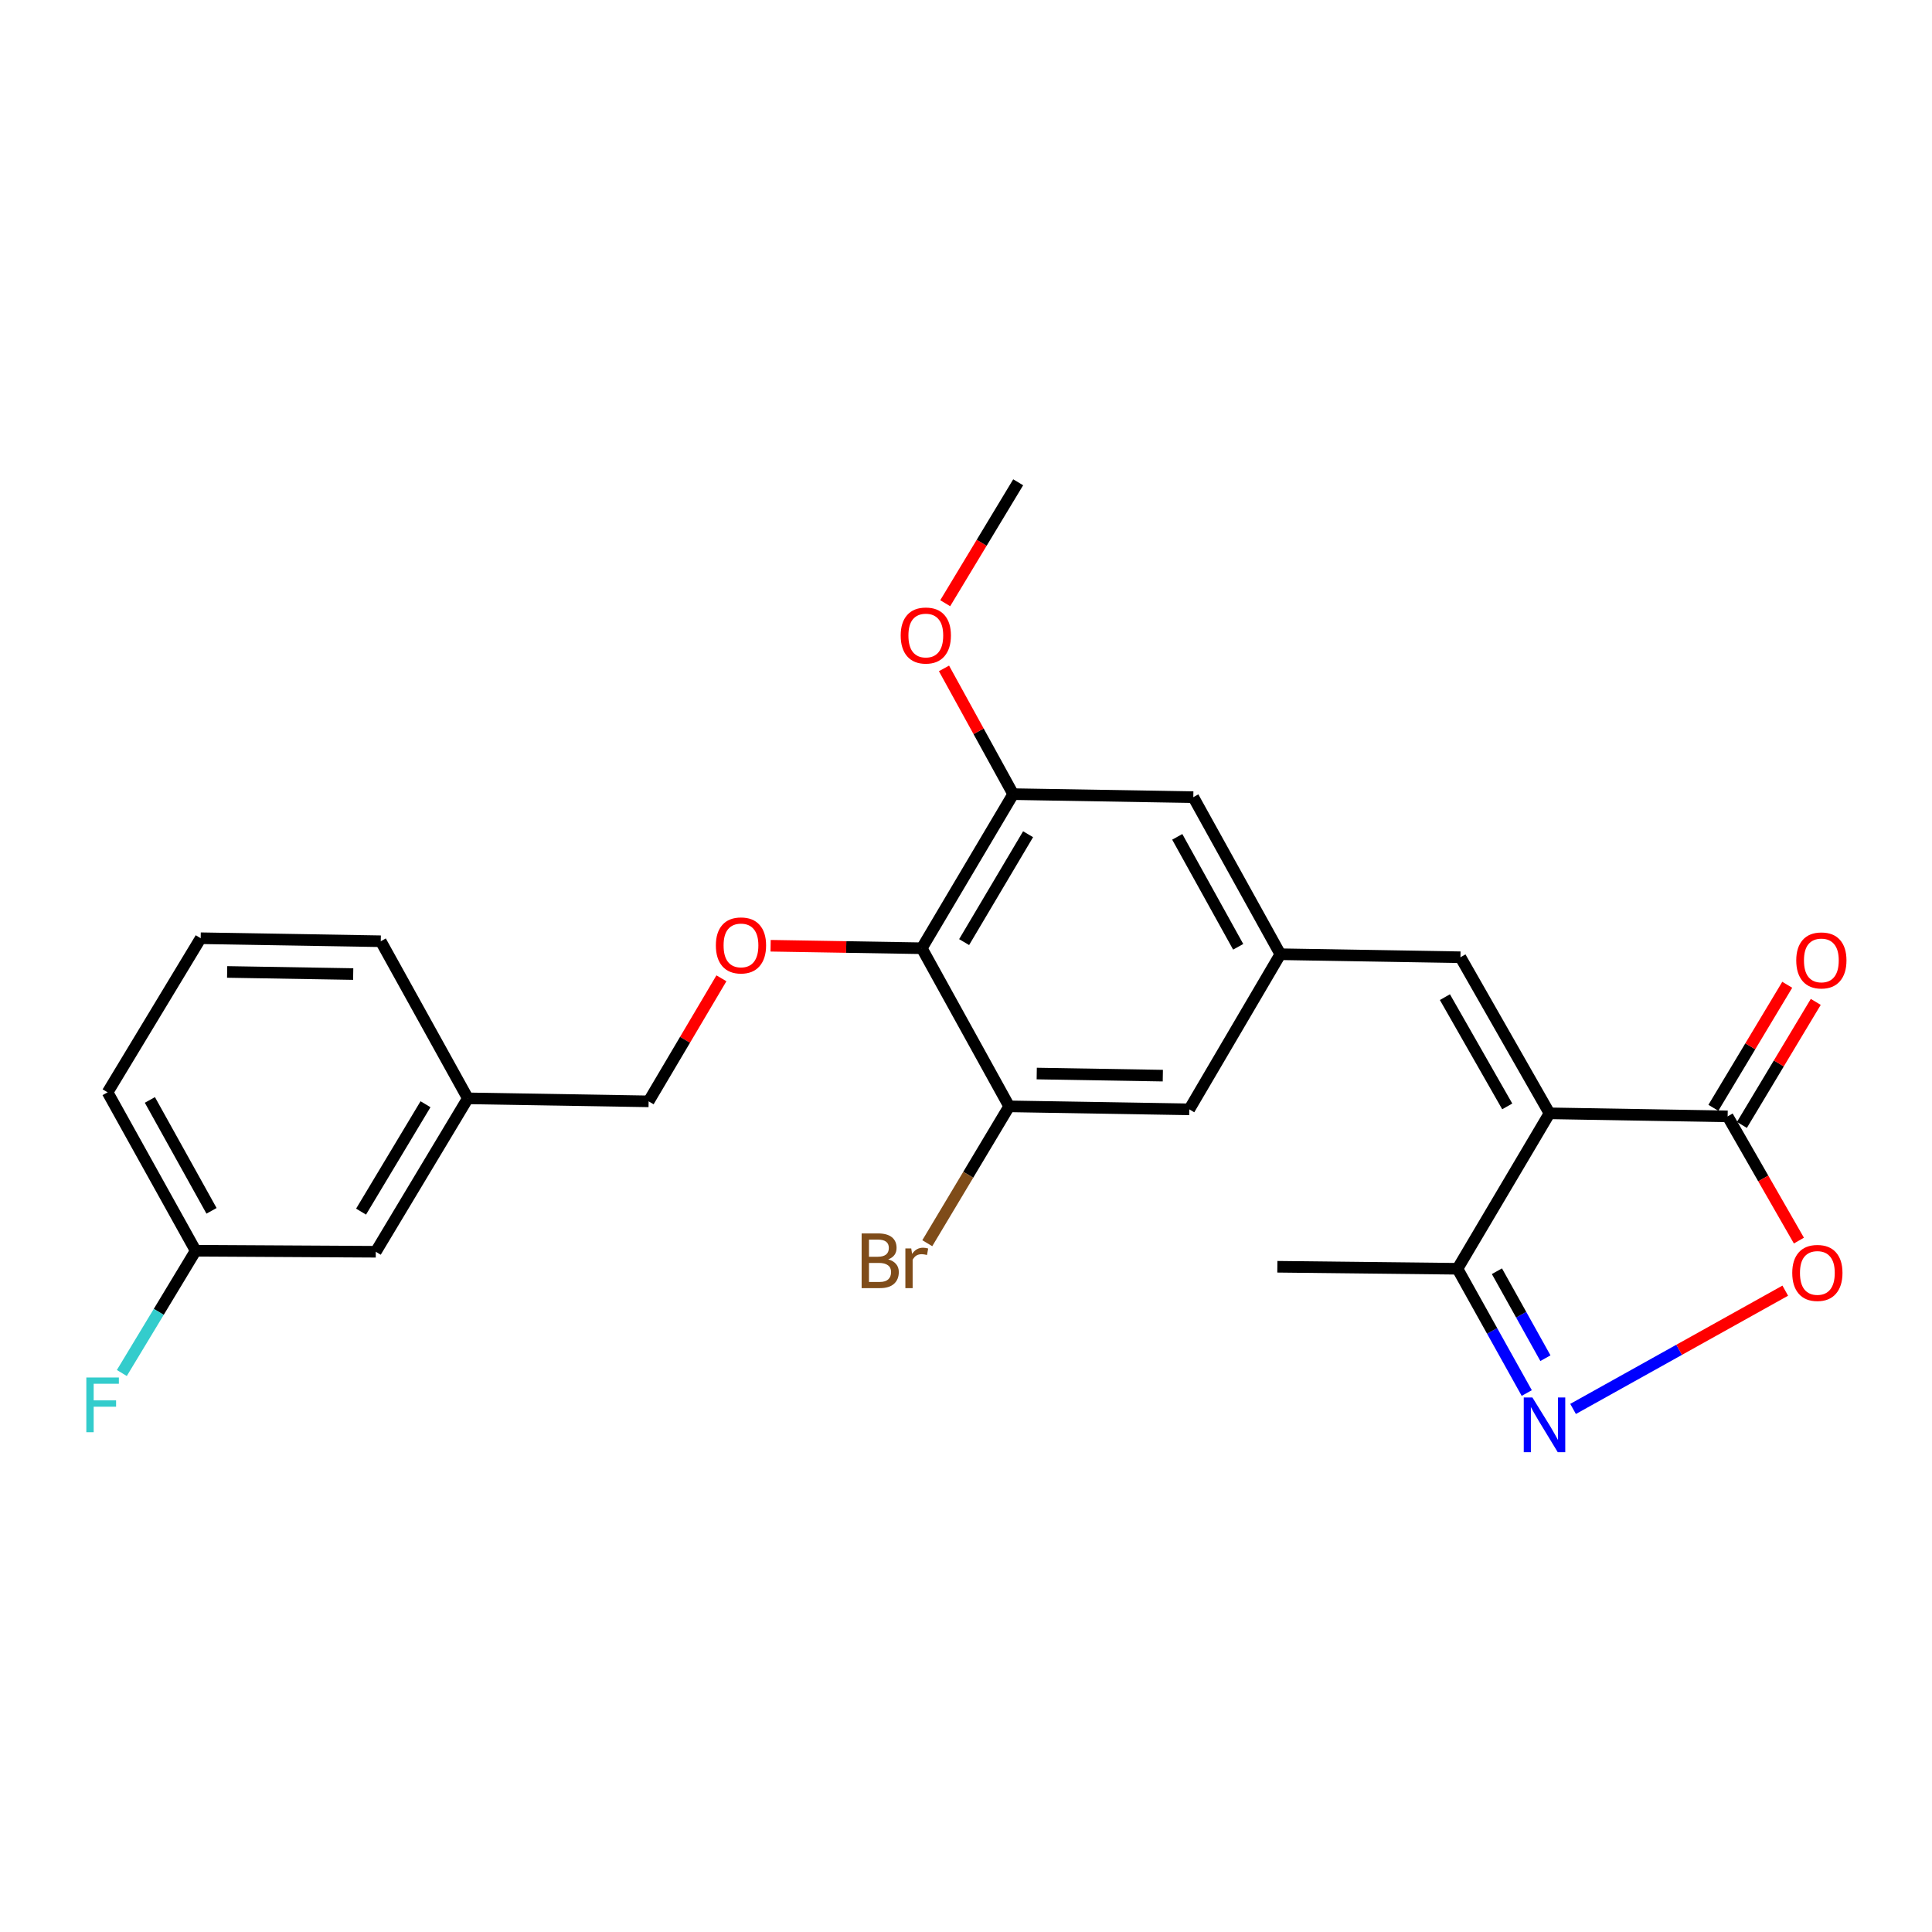 <?xml version='1.0' encoding='iso-8859-1'?>
<svg version='1.1' baseProfile='full'
              xmlns='http://www.w3.org/2000/svg'
                      xmlns:rdkit='http://www.rdkit.org/xml'
                      xmlns:xlink='http://www.w3.org/1999/xlink'
                  xml:space='preserve'
width='1000px' height='1000px' viewBox='0 0 1000 1000'>
<!-- END OF HEADER -->
<rect style='opacity:1.0;fill:#FFFFFF;stroke:none' width='1000' height='1000' x='0' y='0'> </rect>
<path class='bond-1' d='M 802.015,576.256 L 894.223,577.834' style='fill:none;fill-rule:evenodd;stroke:#000000;stroke-width:6px;stroke-linecap:butt;stroke-linejoin:miter;stroke-opacity:1' />
<path class='bond-4' d='M 802.015,576.256 L 755.926,495.47' style='fill:none;fill-rule:evenodd;stroke:#000000;stroke-width:6px;stroke-linecap:butt;stroke-linejoin:miter;stroke-opacity:1' />
<path class='bond-4' d='M 780.146,572.671 L 747.883,516.121' style='fill:none;fill-rule:evenodd;stroke:#000000;stroke-width:6px;stroke-linecap:butt;stroke-linejoin:miter;stroke-opacity:1' />
<path class='bond-5' d='M 802.015,576.256 L 754.386,656.716' style='fill:none;fill-rule:evenodd;stroke:#000000;stroke-width:6px;stroke-linecap:butt;stroke-linejoin:miter;stroke-opacity:1' />
<path class='bond-0' d='M 790.247,721.029 L 772.317,688.873' style='fill:none;fill-rule:evenodd;stroke:#0000FF;stroke-width:6px;stroke-linecap:butt;stroke-linejoin:miter;stroke-opacity:1' />
<path class='bond-0' d='M 772.317,688.873 L 754.386,656.716' style='fill:none;fill-rule:evenodd;stroke:#000000;stroke-width:6px;stroke-linecap:butt;stroke-linejoin:miter;stroke-opacity:1' />
<path class='bond-0' d='M 799.907,702.997 L 787.356,680.487' style='fill:none;fill-rule:evenodd;stroke:#0000FF;stroke-width:6px;stroke-linecap:butt;stroke-linejoin:miter;stroke-opacity:1' />
<path class='bond-0' d='M 787.356,680.487 L 774.804,657.977' style='fill:none;fill-rule:evenodd;stroke:#000000;stroke-width:6px;stroke-linecap:butt;stroke-linejoin:miter;stroke-opacity:1' />
<path class='bond-25' d='M 814.215,729.263 L 869.131,698.654' style='fill:none;fill-rule:evenodd;stroke:#0000FF;stroke-width:6px;stroke-linecap:butt;stroke-linejoin:miter;stroke-opacity:1' />
<path class='bond-25' d='M 869.131,698.654 L 924.047,668.045' style='fill:none;fill-rule:evenodd;stroke:#FF0000;stroke-width:6px;stroke-linecap:butt;stroke-linejoin:miter;stroke-opacity:1' />
<path class='bond-3' d='M 894.223,577.834 L 912.667,609.982' style='fill:none;fill-rule:evenodd;stroke:#000000;stroke-width:6px;stroke-linecap:butt;stroke-linejoin:miter;stroke-opacity:1' />
<path class='bond-3' d='M 912.667,609.982 L 931.112,642.129' style='fill:none;fill-rule:evenodd;stroke:#FF0000;stroke-width:6px;stroke-linecap:butt;stroke-linejoin:miter;stroke-opacity:1' />
<path class='bond-12' d='M 901.604,582.266 L 920.722,550.421' style='fill:none;fill-rule:evenodd;stroke:#000000;stroke-width:6px;stroke-linecap:butt;stroke-linejoin:miter;stroke-opacity:1' />
<path class='bond-12' d='M 920.722,550.421 L 939.839,518.577' style='fill:none;fill-rule:evenodd;stroke:#FF0000;stroke-width:6px;stroke-linecap:butt;stroke-linejoin:miter;stroke-opacity:1' />
<path class='bond-12' d='M 886.841,573.403 L 905.959,541.559' style='fill:none;fill-rule:evenodd;stroke:#000000;stroke-width:6px;stroke-linecap:butt;stroke-linejoin:miter;stroke-opacity:1' />
<path class='bond-12' d='M 905.959,541.559 L 925.076,509.714' style='fill:none;fill-rule:evenodd;stroke:#FF0000;stroke-width:6px;stroke-linecap:butt;stroke-linejoin:miter;stroke-opacity:1' />
<path class='bond-2' d='M 477.122,490.811 L 524.417,411.049' style='fill:none;fill-rule:evenodd;stroke:#000000;stroke-width:6px;stroke-linecap:butt;stroke-linejoin:miter;stroke-opacity:1' />
<path class='bond-2' d='M 499.028,487.629 L 532.134,431.796' style='fill:none;fill-rule:evenodd;stroke:#000000;stroke-width:6px;stroke-linecap:butt;stroke-linejoin:miter;stroke-opacity:1' />
<path class='bond-9' d='M 477.122,490.811 L 437.995,490.164' style='fill:none;fill-rule:evenodd;stroke:#000000;stroke-width:6px;stroke-linecap:butt;stroke-linejoin:miter;stroke-opacity:1' />
<path class='bond-9' d='M 437.995,490.164 L 398.868,489.516' style='fill:none;fill-rule:evenodd;stroke:#FF0000;stroke-width:6px;stroke-linecap:butt;stroke-linejoin:miter;stroke-opacity:1' />
<path class='bond-26' d='M 477.122,490.811 L 522.341,572.649' style='fill:none;fill-rule:evenodd;stroke:#000000;stroke-width:6px;stroke-linecap:butt;stroke-linejoin:miter;stroke-opacity:1' />
<path class='bond-8' d='M 755.926,495.47 L 662.705,493.911' style='fill:none;fill-rule:evenodd;stroke:#000000;stroke-width:6px;stroke-linecap:butt;stroke-linejoin:miter;stroke-opacity:1' />
<path class='bond-20' d='M 754.386,656.716 L 661.155,655.673' style='fill:none;fill-rule:evenodd;stroke:#000000;stroke-width:6px;stroke-linecap:butt;stroke-linejoin:miter;stroke-opacity:1' />
<path class='bond-6' d='M 522.341,572.649 L 615.572,574.199' style='fill:none;fill-rule:evenodd;stroke:#000000;stroke-width:6px;stroke-linecap:butt;stroke-linejoin:miter;stroke-opacity:1' />
<path class='bond-6' d='M 536.612,555.665 L 601.874,556.75' style='fill:none;fill-rule:evenodd;stroke:#000000;stroke-width:6px;stroke-linecap:butt;stroke-linejoin:miter;stroke-opacity:1' />
<path class='bond-13' d='M 522.341,572.649 L 501.15,608.067' style='fill:none;fill-rule:evenodd;stroke:#000000;stroke-width:6px;stroke-linecap:butt;stroke-linejoin:miter;stroke-opacity:1' />
<path class='bond-13' d='M 501.15,608.067 L 479.958,643.486' style='fill:none;fill-rule:evenodd;stroke:#7F4C19;stroke-width:6px;stroke-linecap:butt;stroke-linejoin:miter;stroke-opacity:1' />
<path class='bond-7' d='M 524.417,411.049 L 617.648,412.609' style='fill:none;fill-rule:evenodd;stroke:#000000;stroke-width:6px;stroke-linecap:butt;stroke-linejoin:miter;stroke-opacity:1' />
<path class='bond-15' d='M 524.417,411.049 L 506.513,378.506' style='fill:none;fill-rule:evenodd;stroke:#000000;stroke-width:6px;stroke-linecap:butt;stroke-linejoin:miter;stroke-opacity:1' />
<path class='bond-15' d='M 506.513,378.506 L 488.609,345.963' style='fill:none;fill-rule:evenodd;stroke:#FF0000;stroke-width:6px;stroke-linecap:butt;stroke-linejoin:miter;stroke-opacity:1' />
<path class='bond-10' d='M 662.705,493.911 L 615.572,574.199' style='fill:none;fill-rule:evenodd;stroke:#000000;stroke-width:6px;stroke-linecap:butt;stroke-linejoin:miter;stroke-opacity:1' />
<path class='bond-11' d='M 662.705,493.911 L 617.648,412.609' style='fill:none;fill-rule:evenodd;stroke:#000000;stroke-width:6px;stroke-linecap:butt;stroke-linejoin:miter;stroke-opacity:1' />
<path class='bond-11' d='M 640.885,490.062 L 609.346,433.151' style='fill:none;fill-rule:evenodd;stroke:#000000;stroke-width:6px;stroke-linecap:butt;stroke-linejoin:miter;stroke-opacity:1' />
<path class='bond-14' d='M 373.407,506.369 L 354.566,538.213' style='fill:none;fill-rule:evenodd;stroke:#FF0000;stroke-width:6px;stroke-linecap:butt;stroke-linejoin:miter;stroke-opacity:1' />
<path class='bond-14' d='M 354.566,538.213 L 335.726,570.057' style='fill:none;fill-rule:evenodd;stroke:#000000;stroke-width:6px;stroke-linecap:butt;stroke-linejoin:miter;stroke-opacity:1' />
<path class='bond-18' d='M 335.726,570.057 L 242.151,568.507' style='fill:none;fill-rule:evenodd;stroke:#000000;stroke-width:6px;stroke-linecap:butt;stroke-linejoin:miter;stroke-opacity:1' />
<path class='bond-24' d='M 489.236,312.224 L 508.123,280.928' style='fill:none;fill-rule:evenodd;stroke:#FF0000;stroke-width:6px;stroke-linecap:butt;stroke-linejoin:miter;stroke-opacity:1' />
<path class='bond-24' d='M 508.123,280.928 L 527.01,249.631' style='fill:none;fill-rule:evenodd;stroke:#000000;stroke-width:6px;stroke-linecap:butt;stroke-linejoin:miter;stroke-opacity:1' />
<path class='bond-16' d='M 194.502,647.906 L 242.151,568.507' style='fill:none;fill-rule:evenodd;stroke:#000000;stroke-width:6px;stroke-linecap:butt;stroke-linejoin:miter;stroke-opacity:1' />
<path class='bond-16' d='M 186.885,627.136 L 220.239,571.557' style='fill:none;fill-rule:evenodd;stroke:#000000;stroke-width:6px;stroke-linecap:butt;stroke-linejoin:miter;stroke-opacity:1' />
<path class='bond-17' d='M 194.502,647.906 L 101.271,647.389' style='fill:none;fill-rule:evenodd;stroke:#000000;stroke-width:6px;stroke-linecap:butt;stroke-linejoin:miter;stroke-opacity:1' />
<path class='bond-19' d='M 101.271,647.389 L 82.167,679.026' style='fill:none;fill-rule:evenodd;stroke:#000000;stroke-width:6px;stroke-linecap:butt;stroke-linejoin:miter;stroke-opacity:1' />
<path class='bond-19' d='M 82.167,679.026 L 63.063,710.662' style='fill:none;fill-rule:evenodd;stroke:#33CCCC;stroke-width:6px;stroke-linecap:butt;stroke-linejoin:miter;stroke-opacity:1' />
<path class='bond-27' d='M 101.271,647.389 L 55.688,565.389' style='fill:none;fill-rule:evenodd;stroke:#000000;stroke-width:6px;stroke-linecap:butt;stroke-linejoin:miter;stroke-opacity:1' />
<path class='bond-27' d='M 109.484,626.723 L 77.576,569.323' style='fill:none;fill-rule:evenodd;stroke:#000000;stroke-width:6px;stroke-linecap:butt;stroke-linejoin:miter;stroke-opacity:1' />
<path class='bond-23' d='M 242.151,568.507 L 197.085,487.186' style='fill:none;fill-rule:evenodd;stroke:#000000;stroke-width:6px;stroke-linecap:butt;stroke-linejoin:miter;stroke-opacity:1' />
<path class='bond-21' d='M 103.873,485.627 L 197.085,487.186' style='fill:none;fill-rule:evenodd;stroke:#000000;stroke-width:6px;stroke-linecap:butt;stroke-linejoin:miter;stroke-opacity:1' />
<path class='bond-21' d='M 117.567,503.077 L 182.815,504.169' style='fill:none;fill-rule:evenodd;stroke:#000000;stroke-width:6px;stroke-linecap:butt;stroke-linejoin:miter;stroke-opacity:1' />
<path class='bond-22' d='M 103.873,485.627 L 55.688,565.389' style='fill:none;fill-rule:evenodd;stroke:#000000;stroke-width:6px;stroke-linecap:butt;stroke-linejoin:miter;stroke-opacity:1' />
<path  class='atom-1' d='M 793.173 723.342
L 802.453 738.342
Q 803.373 739.822, 804.853 742.502
Q 806.333 745.182, 806.413 745.342
L 806.413 723.342
L 810.173 723.342
L 810.173 751.662
L 806.293 751.662
L 796.333 735.262
Q 795.173 733.342, 793.933 731.142
Q 792.733 728.942, 792.373 728.262
L 792.373 751.662
L 788.693 751.662
L 788.693 723.342
L 793.173 723.342
' fill='#0000FF'/>
<path  class='atom-4' d='M 927.666 658.862
Q 927.666 652.062, 931.026 648.262
Q 934.386 644.462, 940.666 644.462
Q 946.946 644.462, 950.306 648.262
Q 953.666 652.062, 953.666 658.862
Q 953.666 665.742, 950.266 669.662
Q 946.866 673.542, 940.666 673.542
Q 934.426 673.542, 931.026 669.662
Q 927.666 665.782, 927.666 658.862
M 940.666 670.342
Q 944.986 670.342, 947.306 667.462
Q 949.666 664.542, 949.666 658.862
Q 949.666 653.302, 947.306 650.502
Q 944.986 647.662, 940.666 647.662
Q 936.346 647.662, 933.986 650.462
Q 931.666 653.262, 931.666 658.862
Q 931.666 664.582, 933.986 667.462
Q 936.346 670.342, 940.666 670.342
' fill='#FF0000'/>
<path  class='atom-10' d='M 370.528 489.342
Q 370.528 482.542, 373.888 478.742
Q 377.248 474.942, 383.528 474.942
Q 389.808 474.942, 393.168 478.742
Q 396.528 482.542, 396.528 489.342
Q 396.528 496.222, 393.128 500.142
Q 389.728 504.022, 383.528 504.022
Q 377.288 504.022, 373.888 500.142
Q 370.528 496.262, 370.528 489.342
M 383.528 500.822
Q 387.848 500.822, 390.168 497.942
Q 392.528 495.022, 392.528 489.342
Q 392.528 483.782, 390.168 480.982
Q 387.848 478.142, 383.528 478.142
Q 379.208 478.142, 376.848 480.942
Q 374.528 483.742, 374.528 489.342
Q 374.528 495.062, 376.848 497.942
Q 379.208 500.822, 383.528 500.822
' fill='#FF0000'/>
<path  class='atom-13' d='M 929.733 497.109
Q 929.733 490.309, 933.093 486.509
Q 936.453 482.709, 942.733 482.709
Q 949.013 482.709, 952.373 486.509
Q 955.733 490.309, 955.733 497.109
Q 955.733 503.989, 952.333 507.909
Q 948.933 511.789, 942.733 511.789
Q 936.493 511.789, 933.093 507.909
Q 929.733 504.029, 929.733 497.109
M 942.733 508.589
Q 947.053 508.589, 949.373 505.709
Q 951.733 502.789, 951.733 497.109
Q 951.733 491.549, 949.373 488.749
Q 947.053 485.909, 942.733 485.909
Q 938.413 485.909, 936.053 488.709
Q 933.733 491.509, 933.733 497.109
Q 933.733 502.829, 936.053 505.709
Q 938.413 508.589, 942.733 508.589
' fill='#FF0000'/>
<path  class='atom-14' d='M 459.74 651.854
Q 462.46 652.614, 463.82 654.294
Q 465.22 655.934, 465.22 658.374
Q 465.22 662.294, 462.7 664.534
Q 460.22 666.734, 455.5 666.734
L 445.98 666.734
L 445.98 638.414
L 454.34 638.414
Q 459.18 638.414, 461.62 640.374
Q 464.06 642.334, 464.06 645.934
Q 464.06 650.214, 459.74 651.854
M 449.78 641.614
L 449.78 650.494
L 454.34 650.494
Q 457.14 650.494, 458.58 649.374
Q 460.06 648.214, 460.06 645.934
Q 460.06 641.614, 454.34 641.614
L 449.78 641.614
M 455.5 663.534
Q 458.26 663.534, 459.74 662.214
Q 461.22 660.894, 461.22 658.374
Q 461.22 656.054, 459.58 654.894
Q 457.98 653.694, 454.9 653.694
L 449.78 653.694
L 449.78 663.534
L 455.5 663.534
' fill='#7F4C19'/>
<path  class='atom-14' d='M 471.66 646.174
L 472.1 649.014
Q 474.26 645.814, 477.78 645.814
Q 478.9 645.814, 480.42 646.214
L 479.82 649.574
Q 478.1 649.174, 477.14 649.174
Q 475.46 649.174, 474.34 649.854
Q 473.26 650.494, 472.38 652.054
L 472.38 666.734
L 468.62 666.734
L 468.62 646.174
L 471.66 646.174
' fill='#7F4C19'/>
<path  class='atom-16' d='M 466.198 328.938
Q 466.198 322.138, 469.558 318.338
Q 472.918 314.538, 479.198 314.538
Q 485.478 314.538, 488.838 318.338
Q 492.198 322.138, 492.198 328.938
Q 492.198 335.818, 488.798 339.738
Q 485.398 343.618, 479.198 343.618
Q 472.958 343.618, 469.558 339.738
Q 466.198 335.858, 466.198 328.938
M 479.198 340.418
Q 483.518 340.418, 485.838 337.538
Q 488.198 334.618, 488.198 328.938
Q 488.198 323.378, 485.838 320.578
Q 483.518 317.738, 479.198 317.738
Q 474.878 317.738, 472.518 320.538
Q 470.198 323.338, 470.198 328.938
Q 470.198 334.658, 472.518 337.538
Q 474.878 340.418, 479.198 340.418
' fill='#FF0000'/>
<path  class='atom-20' d='M 44.686 712.991
L 61.526 712.991
L 61.526 716.231
L 48.486 716.231
L 48.486 724.831
L 60.086 724.831
L 60.086 728.111
L 48.486 728.111
L 48.486 741.311
L 44.686 741.311
L 44.686 712.991
' fill='#33CCCC'/>
</svg>
